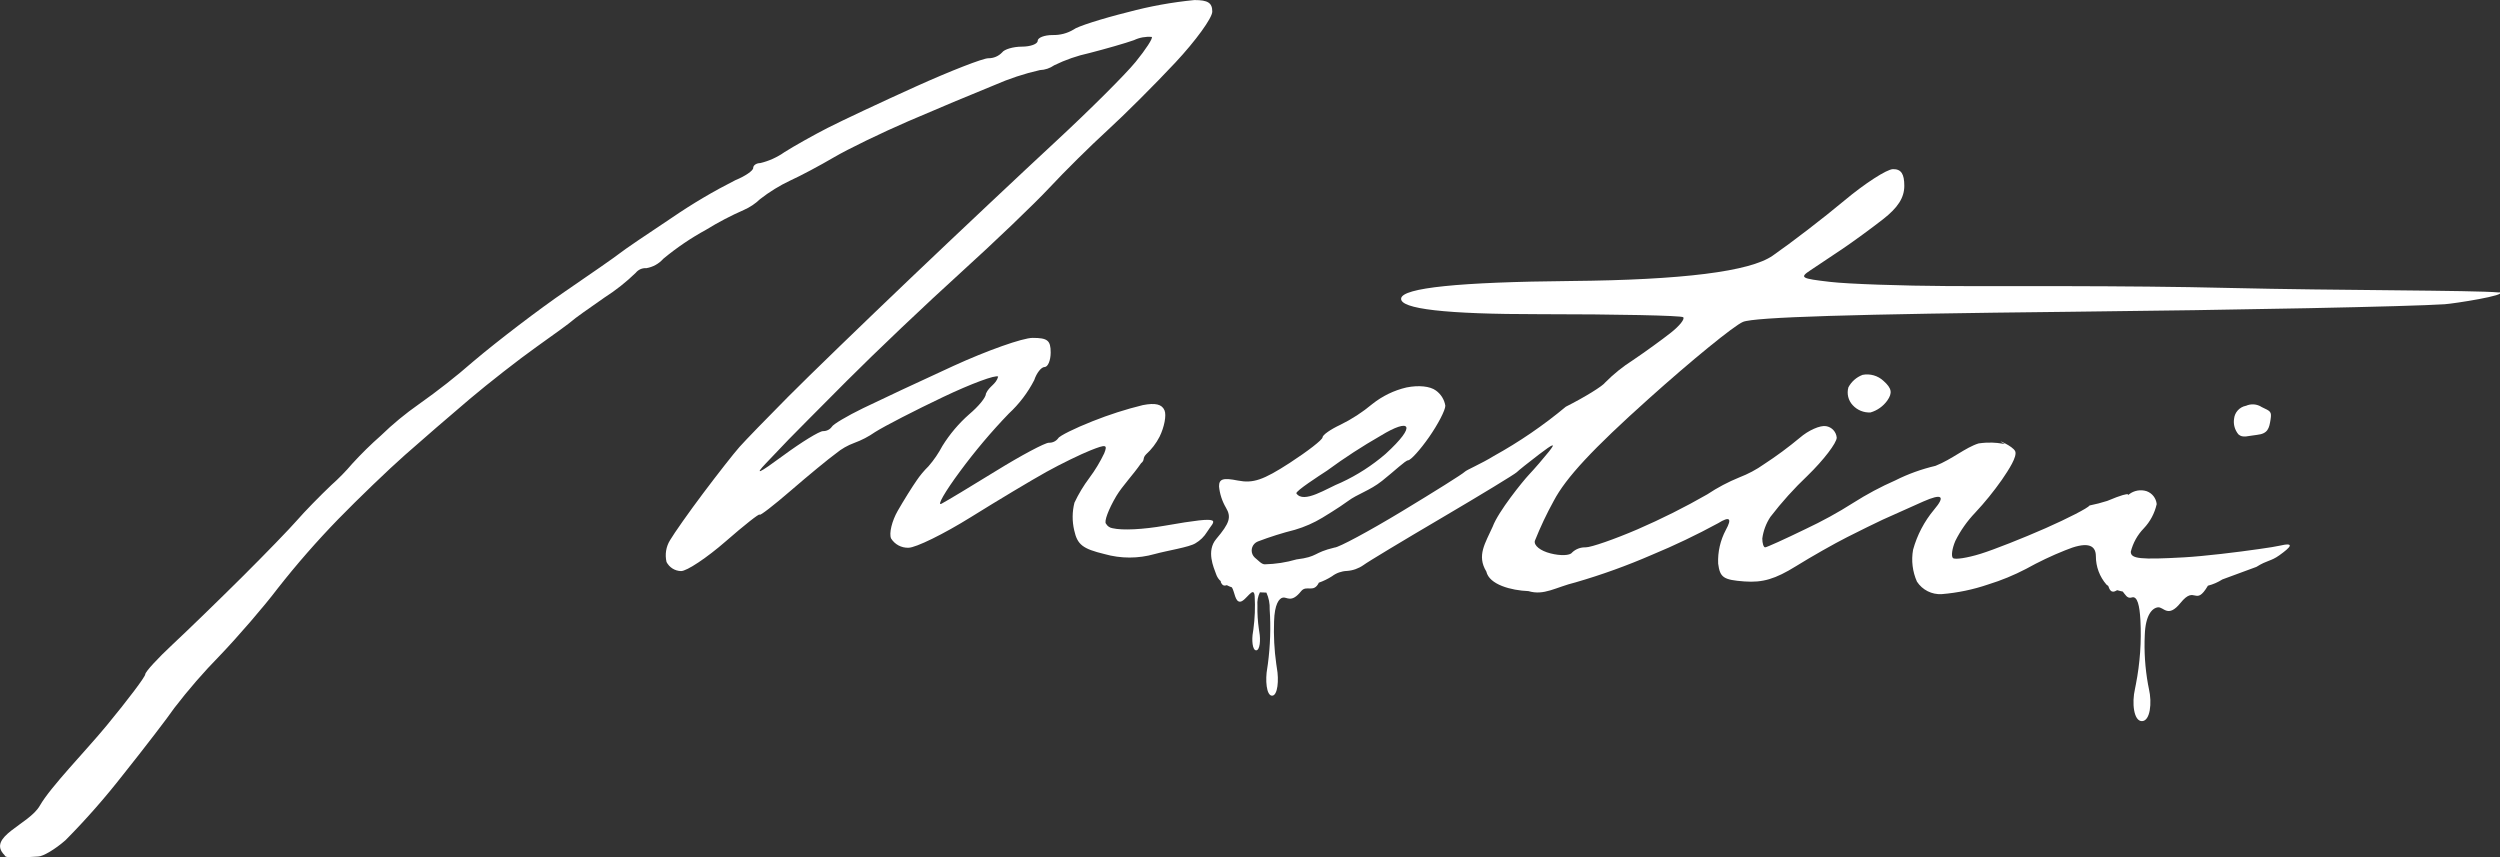 <?xml version="1.0" encoding="UTF-8"?>
<svg xmlns="http://www.w3.org/2000/svg" id="Groupe_1" viewBox="0 0 387.99 133.08">
  <rect x="0" y="0" width="387.99" height="133.08" fill="#333333" stroke="none"/>
  <g id="Groupe_1-2">
    <path id="Tracé_1" d="m180.75,81.59c-3.34.58-6.53.75-8.08.39-.43-.06-.81-.32-1.02-.7-.34-.3.38-2.24,1.6-4.3.97-1.61,2.6-3.28,3.85-5.1.62-.49.16-.74.76-1.36.86-.78,1.57-1.71,2.1-2.74.74-1.5,1.09-3.34.77-4.09-.4-.95-1.4-1.2-3.36-.82-2.66.65-5.26,1.49-7.8,2.5-2.76,1.09-5.17,2.28-5.35,2.66-.34.45-.87.7-1.44.68-.6,0-4.29,1.96-8.19,4.37s-7.72,4.7-8.48,5.1.54-1.87,2.9-5.05c2.32-3.14,4.84-6.13,7.55-8.94,1.61-1.49,2.95-3.25,3.95-5.2.37-1.12,1.1-2.03,1.61-2.03s.94-1.02.94-2.26c0-1.87-.49-2.26-2.8-2.26-1.54,0-7.07,1.96-12.29,4.35s-11.53,5.35-14.02,6.56-4.67,2.51-4.85,2.88c-.31.44-.83.69-1.37.68-.57,0-3.35,1.71-6.19,3.8-3.83,2.82-4.51,3.12-2.65,1.17,1.38-1.45,2.96-3.1,3.51-3.68s4.61-4.66,9.01-9.08c4.41-4.42,12.34-11.96,17.64-16.76s11.52-10.76,13.84-13.25,6.36-6.49,9-8.9,7.37-7.13,10.52-10.5,5.73-6.92,5.73-7.91c0-1.36-.68-1.79-2.78-1.79-3.47.34-6.91.96-10.29,1.87-4.13,1.03-7.93,2.25-8.46,2.71-.98.59-2.11.88-3.26.85-1.27,0-2.31.41-2.31.9s-1.11.9-2.45.9-2.73.41-3.07.9c-.56.59-1.33.91-2.14.9-.83,0-5.89,1.97-11.23,4.38s-11.51,5.31-13.72,6.44-5.21,2.82-6.68,3.75c-1.14.8-2.41,1.38-3.76,1.7-.6,0-1.1.34-1.1.76s-1.24,1.27-2.76,1.89c-3.38,1.71-6.65,3.64-9.78,5.78-3.87,2.56-7.54,5.06-8.17,5.57s-4.43,3.15-8.44,5.89-10.44,7.64-14.27,10.88c-2.7,2.36-5.52,4.57-8.45,6.64-2.1,1.47-4.08,3.1-5.91,4.88-1.56,1.37-3.04,2.83-4.44,4.36-1.01,1.19-2.1,2.3-3.26,3.33-1.79,1.7-4.17,4.14-5.27,5.41s-4.94,5.24-8.53,8.81-8.44,8.28-10.78,10.46-4.28,4.28-4.29,4.68-2.7,3.96-5.98,7.94-8.72,9.53-10.39,12.46-8.35,4.83-5.44,7.69c0,.68,4.39.19,5.17.19s2.69-1.15,4.27-2.54c3.18-3.21,6.16-6.61,8.94-10.17,3.35-4.2,6.92-8.85,7.94-10.34,2.19-2.85,4.55-5.57,7.07-8.14,2.86-2.99,6.89-7.66,8.96-10.4,2.95-3.76,6.1-7.36,9.43-10.79,3.12-3.2,7.78-7.68,10.34-9.94s7.08-6.18,10.04-8.68,7.63-6.15,10.39-8.11,5.25-3.77,5.52-4.04,2.53-1.89,5.02-3.61c1.74-1.11,3.37-2.4,4.85-3.84.4-.49,1.01-.76,1.63-.71,1.02-.17,1.95-.68,2.63-1.45,2.07-1.72,4.3-3.23,6.66-4.52,1.88-1.16,3.84-2.18,5.86-3.07.93-.41,1.77-.97,2.5-1.67,1.46-1.14,3.05-2.12,4.73-2.91,1.51-.68,4.55-2.3,6.75-3.59,2.2-1.29,7.4-3.81,11.54-5.6s10.14-4.3,13.33-5.59c2.28-1,4.65-1.79,7.08-2.34.8-.03,1.57-.29,2.23-.75,1.74-.85,3.58-1.49,5.47-1.9,2.49-.64,5.6-1.53,6.91-2,.86-.41,1.81-.58,2.76-.5.21.19-.92,1.93-2.51,3.88s-7.12,7.46-12.3,12.26-15.34,14.36-22.57,21.25-15.82,15.2-19.07,18.47-6.64,6.77-7.53,7.77-3.41,4.22-5.62,7.16-4.52,6.22-5.16,7.31c-.63,1.01-.82,2.23-.55,3.39.44.85,1.3,1.39,2.26,1.41.9,0,4.02-2.08,6.92-4.61s5.27-4.4,5.27-4.15,2.19-1.44,4.86-3.75,5.84-4.92,7.04-5.79c.82-.68,1.76-1.21,2.76-1.58,1.15-.42,2.25-.99,3.25-1.69,1.46-.93,6.23-3.38,10.58-5.45s8.19-3.49,8.53-3.16c-.34,1.23-1.37,1.45-1.89,2.62,0,.62-1.17,2.01-2.6,3.22-1.62,1.42-3.02,3.08-4.16,4.91-.6,1.13-1.32,2.2-2.16,3.16-.7.69-1.33,1.44-1.88,2.26-.69.99-2,3.09-2.9,4.66s-1.37,3.5-1.03,4.29c.58.93,1.6,1.47,2.69,1.44,1.15,0,5.5-2.14,9.69-4.75s9.47-5.77,11.74-7.03,5.37-2.76,6.86-3.35c2.4-.95,2.64-.89,2.1.47-.64,1.34-1.41,2.62-2.3,3.81-.9,1.2-1.68,2.49-2.32,3.85-.36,1.41-.37,2.88-.04,4.29.49,2.23,1.31,2.87,4.7,3.69,2.54.72,5.23.72,7.77,0,2.01-.55,5.39-1.07,6.34-1.67.74-.43,1.36-1.03,1.81-1.77,1.05-1.76,3.19-2.67-6.58-.96" style="fill:#fff; stroke-width:0px;"></path>
    <path id="Tracé_2" d="m289.06,58.18c-.95.36-1.73,1.05-2.2,1.94-.27.98-.02,2.03.68,2.77.71.77,1.72,1.18,2.76,1.12,1.04-.3,1.95-.95,2.59-1.83.84-1.2.71-1.91-.57-3.06-.88-.82-2.09-1.17-3.27-.94" style="fill:#fff; stroke-width:0px;"></path>
    <path id="Tracé_3" d="m387.84,45.39c-3.86-.36-25.14-.3-41.86-.7-16.28-.4-35.97-.25-43.42-.29s-15.79-.33-18.51-.65c-4.6-.53-4.82-.66-3.01-1.85,1.07-.71,3.28-2.18,4.91-3.28s4.45-3.16,6.27-4.58c2.33-1.81,3.32-3.36,3.32-5.2s-.48-2.61-1.76-2.59c-.96.02-4.37,2.22-7.56,4.89s-8.19,6.51-11.11,8.54q-5.3,3.69-31.32,3.93t-26.34,2.7,21.46,2.45c11.98,0,22.01.21,22.31.47s-.56,1.34-1.89,2.39-4,2.99-5.93,4.29c-1.54.98-2.97,2.13-4.26,3.43-.41.58-3.16,2.28-6.13,3.78-3.48,2.9-7.22,5.46-11.18,7.65-1.93,1.2-4.25,2.16-4.52,2.46s-4.68,3.07-9.78,6.15-9.79,5.6-10.42,5.6c-3.38.81-2.5,1.42-5.9,1.84-1.6.47-3.25.72-4.91.76-.5.01-.96-.55-1.58-1.06-.6-.57-.62-1.52-.05-2.12.15-.16.33-.28.53-.36,1.89-.72,3.82-1.33,5.77-1.82,1.5-.44,2.93-1.07,4.27-1.88,0,0,2.65-1.6,3.92-2.55,1.54-1.15,3.4-1.63,5.33-3.16s3.63-3.18,4.04-3.19,1.88-1.63,3.26-3.61,2.52-4.17,2.52-4.86c-.15-.95-.68-1.8-1.46-2.36-.9-.67-2.65-.86-4.56-.48-1.94.45-3.75,1.33-5.31,2.57-1.52,1.27-3.19,2.36-4.97,3.23-1.52.71-2.76,1.58-2.76,1.95s-2.3,2.15-5.1,3.97c-4.11,2.66-5.67,3.19-8.03,2.73-2.31-.46-2.93-.26-2.93.91.11,1.17.48,2.29,1.07,3.3.87,1.46.58,2.39-1.5,4.85-1.58,1.87-.4,4.42-.04,5.43.15.46.42.88.8,1.18h-.1c.32.78.65.65.98.57.25.13.52.25.79.34.44.75.49,2.27,1.28,2.22.88-.06,2.12-2.64,2.25-.86.1,1.72.03,3.45-.2,5.16h0c-.02.13-.04.26-.06.4-.23,1.24-.09,2.85.49,2.85s.72-1.6.49-2.85c-.02-.14-.04-.27-.06-.4-.18-1.23-.26-2.47-.23-3.71-.06-.7.07-1.4.38-2.04.33.02.67.03,1.01.04.37.82.55,1.71.51,2.61.19,2.82.09,5.65-.28,8.46-.03.2-.06.4-.09.61-.35,1.89-.14,4.32.74,4.32s1.09-2.44.74-4.32c-.03-.21-.06-.41-.09-.61-.31-2.18-.42-4.39-.34-6.59.07-2.66.77-3.61,1.39-3.71s1.31.89,2.8-.98c.84-1.05,1.95.35,2.76-1.33.72-.25,1.41-.59,2.05-1,.66-.5,1.47-.79,2.3-.82.92-.06,1.8-.37,2.56-.9.66-.5,6.18-3.82,12.25-7.39s11.25-6.73,11.54-7.02,1.85-1.54,3.48-2.78c2.26-1.72,2.63-1.83,1.54-.45-.79.99-2.19,2.62-3.13,3.62s-4.74,5.69-5.61,8.04c-1.15,2.58-2.51,4.48-.99,6.97.45,2.04,3.87,2.94,6.53,3.04,2.45.73,4.19-.59,7.33-1.36,4.04-1.17,8-2.6,11.86-4.28,3.5-1.45,6.93-3.09,10.26-4.9q2.69-1.67,1.19,1.05c-.85,1.6-1.27,3.4-1.19,5.22.28,2.17.82,2.53,4.07,2.77,2.84.21,4.79-.37,8.03-2.38,2.35-1.46,5.91-3.48,7.91-4.49s4.47-2.23,5.51-2.71,3.88-1.75,6.3-2.82q4.4-1.94,1.69,1.26c-1.52,1.82-2.63,3.94-3.26,6.22-.3,1.67-.09,3.4.6,4.95.84,1.29,2.31,2.03,3.84,1.94,2.47-.2,4.9-.71,7.24-1.51,2.02-.62,3.97-1.43,5.84-2.4,1.96-1.09,3.99-2.06,6.08-2.89q4.77-1.99,4.77.93c0,1.61.58,3.17,1.64,4.39.09.07.18.14.28.21.19.53.44,1.24,1.32.69.03-.01.06-.02.08-.03.26.08.54.15.85.21.38.44.69,1.15,1.39.92.9-.31,1.23,1.33,1.35,3.49.18,3.34-.06,6.7-.7,9.98-.05.23-.09.46-.14.71-.51,2.19-.2,5.02,1.08,5.01s1.59-2.82,1.08-5.01c-.04-.24-.09-.48-.14-.71h0c-.45-2.52-.62-5.08-.5-7.64.1-3.08,1.13-4.18,2.03-4.3s1.55,1.75,3.52-.69c2.31-2.86,2.27.7,4.25-2.67.8-.2,1.55-.53,2.24-.97l5.29-1.95c1.69-1.07,2.2-.83,3.56-1.8,1.8-1.29,2.48-2.06,0-1.48-.47.11-1.62.3-3.13.51-3.37.49-8.51,1.11-11.65,1.29-6.84.38-8.28.23-8.28-.87.34-1.36,1.03-2.61,2.01-3.62,1-1.05,1.69-2.35,2.01-3.77-.09-.92-.7-1.7-1.57-2.01-.93-.29-1.94-.11-2.71.48-.63.57,1.21-.9-3.39,1.03-.9.29-1.81.52-2.74.71-.27.4-3.35,1.99-6.84,3.53s-8.02,3.33-10.08,3.97-3.99.94-4.29.66-.14-1.47.37-2.66c.8-1.61,1.84-3.08,3.08-4.38,1.5-1.6,2.88-3.31,4.14-5.1,1.08-1.58,2.41-3.62,2.07-4.43s-3.02-1.92-2.04-1.37c1.23.69-.4-.32-3.64.15-2.03.63-4.12,2.46-6.69,3.48-2.16.51-4.26,1.26-6.24,2.26-2.26.99-4.44,2.16-6.52,3.48-2.38,1.52-4.86,2.87-7.41,4.07-3.21,1.56-6.03,2.84-6.27,2.84s-.44-.62-.44-1.37c.16-1.2.59-2.35,1.26-3.36,1.75-2.28,3.68-4.42,5.77-6.4,2.49-2.42,4.52-5.08,4.52-5.9-.08-.9-.76-1.64-1.66-1.78-.91-.16-2.74.65-4.05,1.79-1.78,1.48-3.64,2.86-5.58,4.12-1.18.84-2.47,1.52-3.82,2.04-1.74.71-3.41,1.59-4.97,2.63-3.5,2.01-7.12,3.82-10.83,5.43-3.58,1.54-7.2,2.8-8.06,2.8-.79-.03-1.56.27-2.12.82-.31.46-1.8.51-3.32.12-1.59-.4-2.62-1.23-2.44-1.95.85-2.13,1.83-4.21,2.94-6.22,1.89-3.58,6.02-8.03,14.74-15.84,6.66-5.98,13.24-11.34,14.62-11.92,1.75-.74,17.1-1.21,50.68-1.57,26.49-.28,52.69-.81,58.21-1.17,1.48-.1,9.91-1.41,8.51-1.86m-181.88,27.63c2.66-1.95,5.42-3.74,8.28-5.38,4.52-2.76,5.74-1.74.73,2.84-2.08,1.79-4.4,3.29-6.89,4.44-2.19.86-5.83,3.37-6.96,1.67,0-.42,3.36-2.6,4.85-3.57" style="fill:#fff; stroke-width:0px;"></path>
    <path id="Tracé_4" d="m348.54,62.98c-.98.2-1.72,1.01-1.82,2-.14.87.11,1.75.67,2.43.68.62,1.51.22,2.89.08,1.7-.18,1.89-1.03,2.1-2.37.2-1.27,0-1.29-1.36-1.94-.74-.49-1.68-.56-2.48-.19" style="fill:#fff; stroke-width:0px;"></path>
  </g>
</svg>
